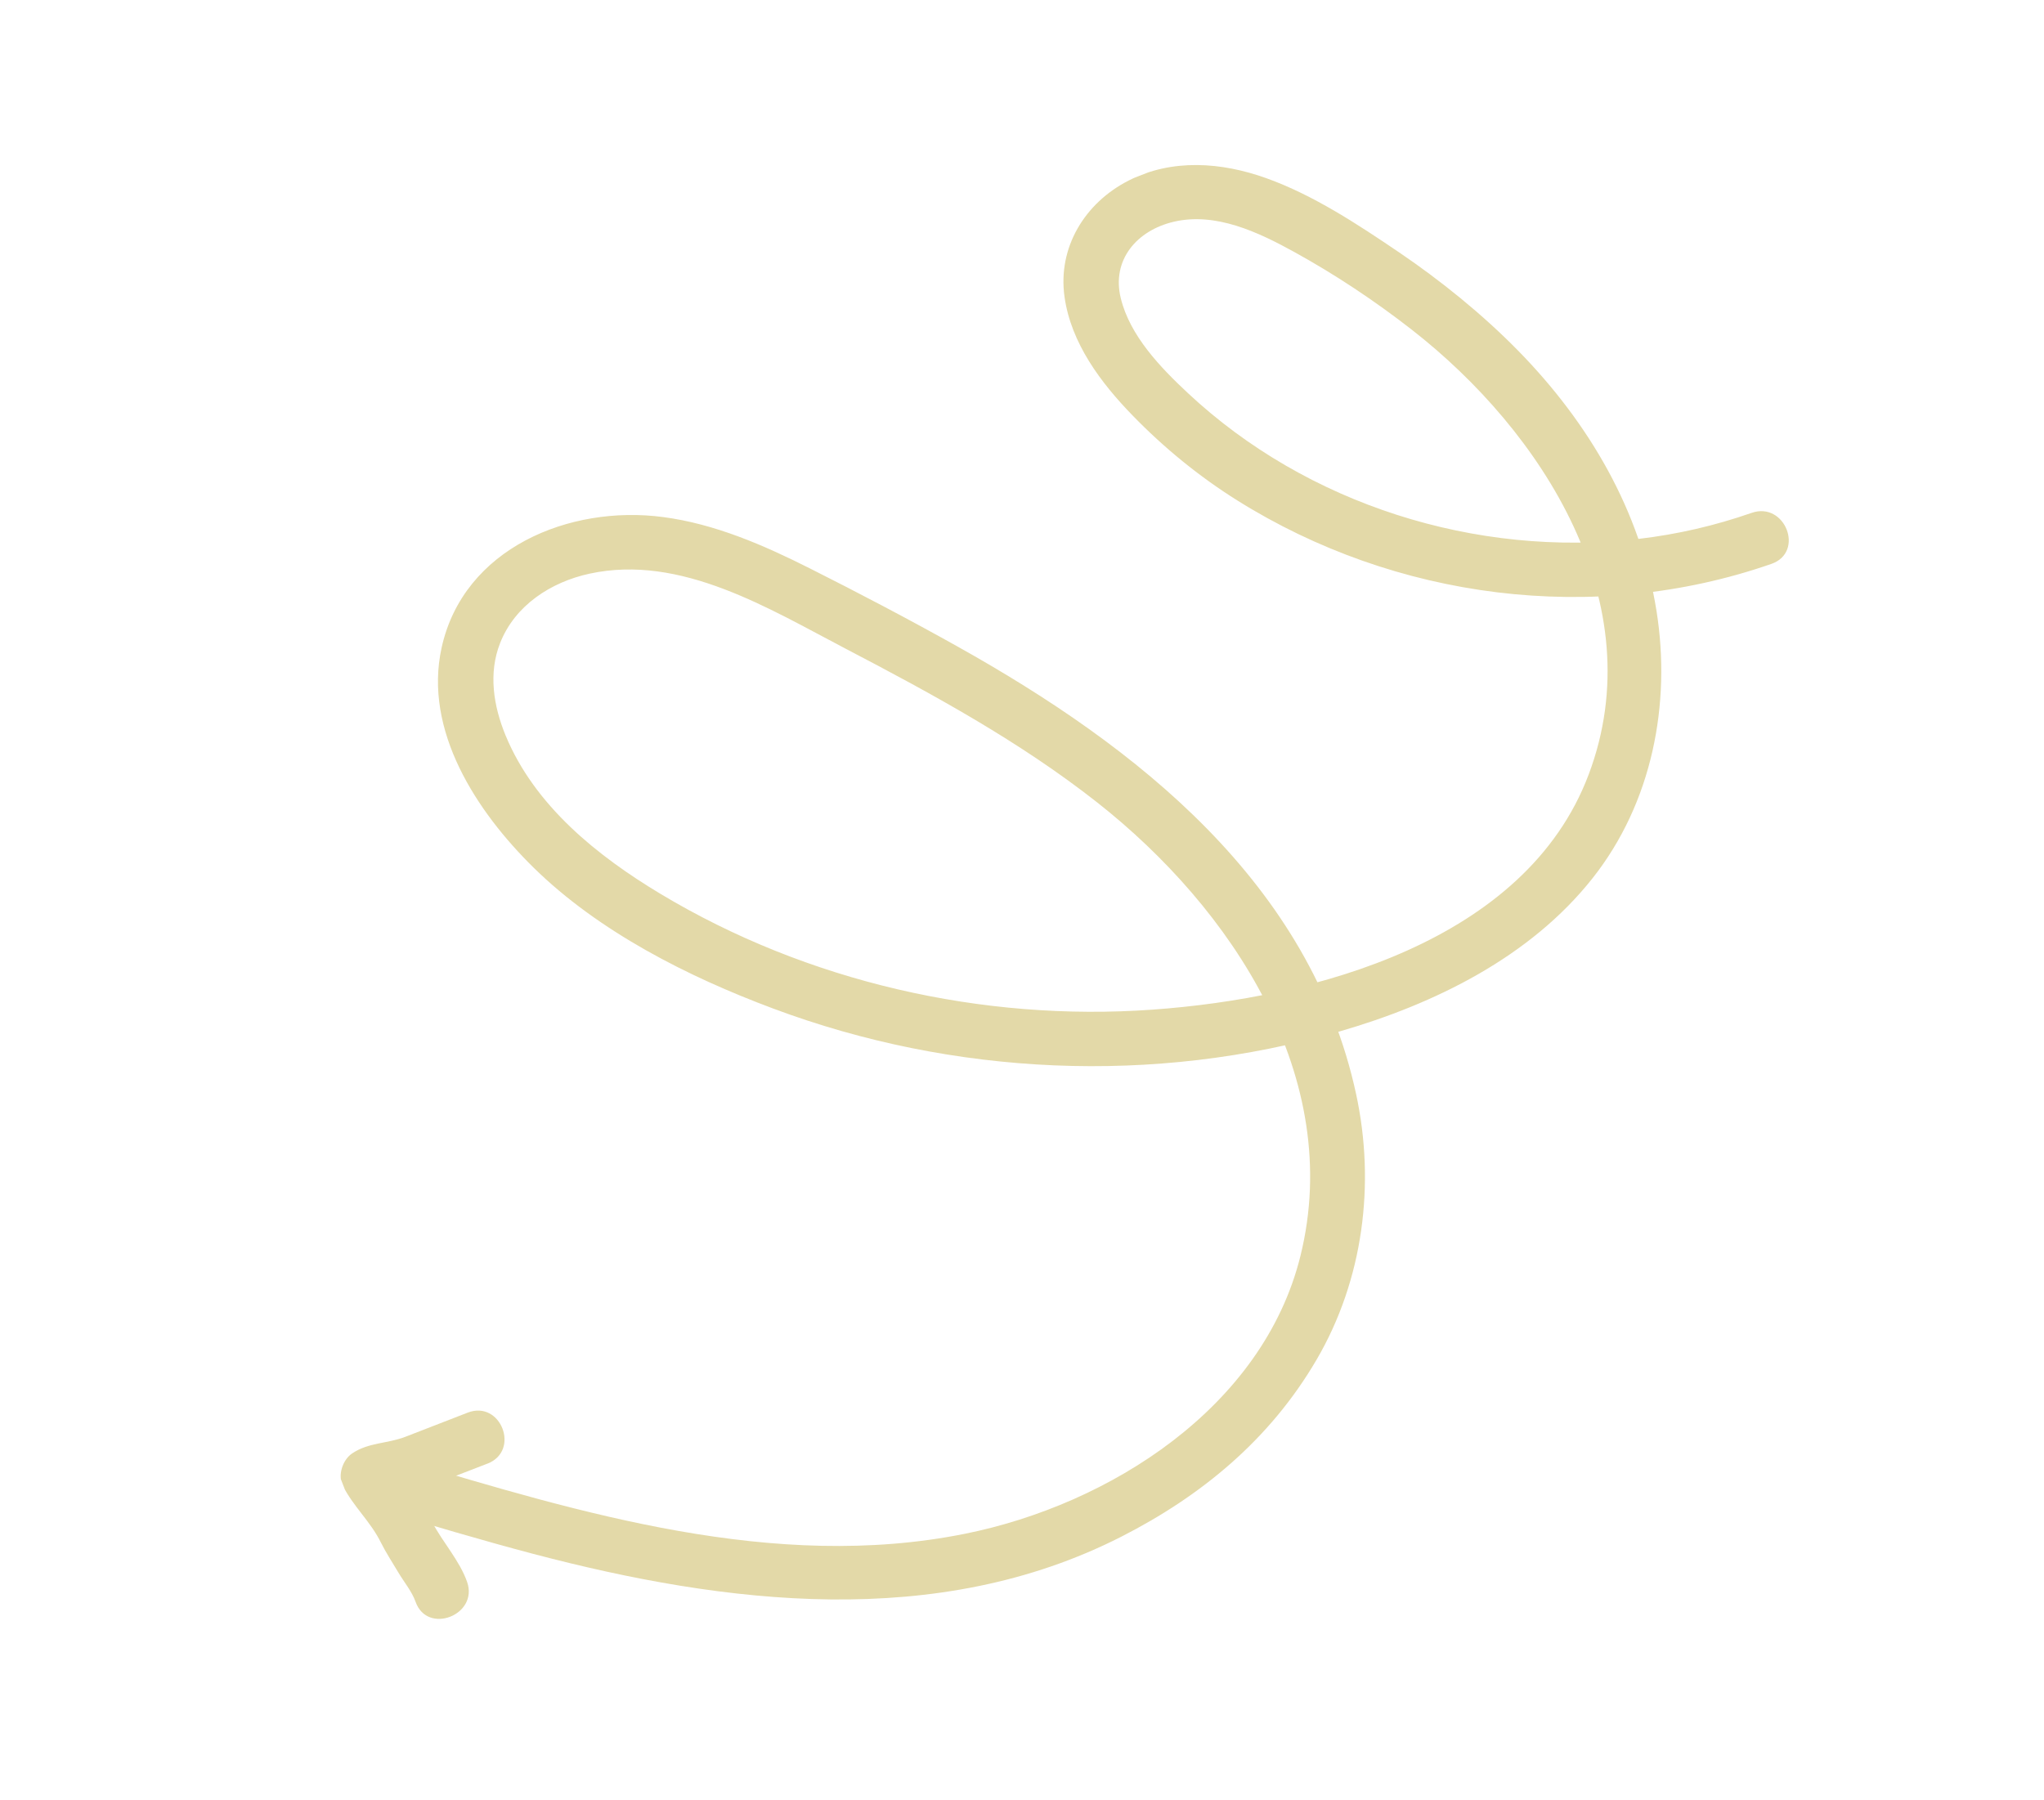 <svg width="243" height="214" viewBox="0 0 243 214" fill="none" xmlns="http://www.w3.org/2000/svg">
<g clip-path="url(#clip0_123_628)">
<path d="M210.597 67.049C189.526 74.389 165.824 71.239 147.109 59.514C142.545 56.655 138.379 53.246 134.635 49.39C130.892 45.535 127.332 40.831 126.555 35.297C125.726 29.426 128.967 24.121 134.182 21.467C139.365 18.832 145.227 19.282 150.54 21.186C156.155 23.198 161.407 26.673 166.308 29.992C171.208 33.311 176.209 37.334 180.52 41.736C188.889 50.287 195.045 60.742 196.935 72.652C198.692 83.71 196.411 95.465 189.341 104.415C181.917 113.814 170.552 119.381 159.238 122.652C137.178 129.033 113.316 127.923 91.917 119.924C81.772 116.135 71.172 110.778 63.408 103.14C56.697 96.538 50.318 86.893 52.504 77.001C55.113 65.192 67.696 60.007 78.835 61.482C84.996 62.295 90.78 64.817 96.269 67.581C102.18 70.557 108.053 73.64 113.826 76.87C135.2 88.819 155.792 105.003 161.216 130.074C163.523 140.733 162.089 152.145 156.527 161.667C150.965 171.189 142.815 177.877 133.322 182.717C111.424 193.884 86.227 190.782 63.406 184.771C57.246 183.147 51.136 181.322 45.039 179.493C43.333 178.983 42.733 176.686 43.376 175.206C44.145 173.428 46.023 173.022 47.703 173.527C69.071 179.936 92.088 186.897 114.631 182.395C131.95 178.937 150.15 167.32 154.601 149.346C159.847 128.159 146.424 107.993 130.446 95.42C121.252 88.185 110.935 82.567 100.575 77.157C91.409 72.372 80.955 65.865 70.1 68.211C65.502 69.204 61.229 71.975 59.464 76.444C58.034 80.051 58.67 83.965 60.105 87.447C63.559 95.805 70.996 101.773 78.57 106.316C95.943 116.732 116.741 121.506 137.022 120.054C156.157 118.686 181.369 111.981 188.864 92.108C196.535 71.772 183.4 51.333 167.827 39.194C163.426 35.764 158.729 32.639 153.834 29.944C149.598 27.612 144.525 25.195 139.534 26.369C135.149 27.402 132.127 30.908 133.243 35.461C134.339 39.939 137.951 43.684 141.223 46.742C155.365 59.973 175.465 66.337 194.802 64.079C199.399 63.541 203.868 62.51 208.24 60.985C212.221 59.597 214.591 65.656 210.593 67.05L210.597 67.049Z" fill="#E3D9A8"/>
<path d="M57.95 174.035C55.739 174.892 53.525 175.741 51.318 176.608C50.35 176.983 49.403 177.375 48.4 177.647C47.815 177.805 46.195 177.745 45.747 178.051L46.857 174.256C47.46 175.467 48.702 176.368 49.461 177.499C50.22 178.63 50.76 179.818 51.379 180.994C52.629 183.39 54.628 185.544 55.529 188.096C56.919 192.034 50.808 194.425 49.407 190.471C48.976 189.246 48.042 188.134 47.373 187.006C46.655 185.791 45.889 184.642 45.257 183.369C44.025 180.892 41.961 179.09 40.74 176.629C40.133 175.409 40.742 173.586 41.85 172.834C43.823 171.492 46.051 171.682 48.213 170.839C50.676 169.883 53.135 168.929 55.598 167.974C59.535 166.446 61.897 172.508 57.951 174.039L57.95 174.035Z" fill="#E3D9A8"/>
</g>
<defs>
<clipPath id="clip0_123_628">
<rect width="201.168" height="150.431" fill="white" transform="matrix(-0.932 0.362 0.362 0.932 188.152 0.441)"/>
</clipPath>
</defs>
</svg>
